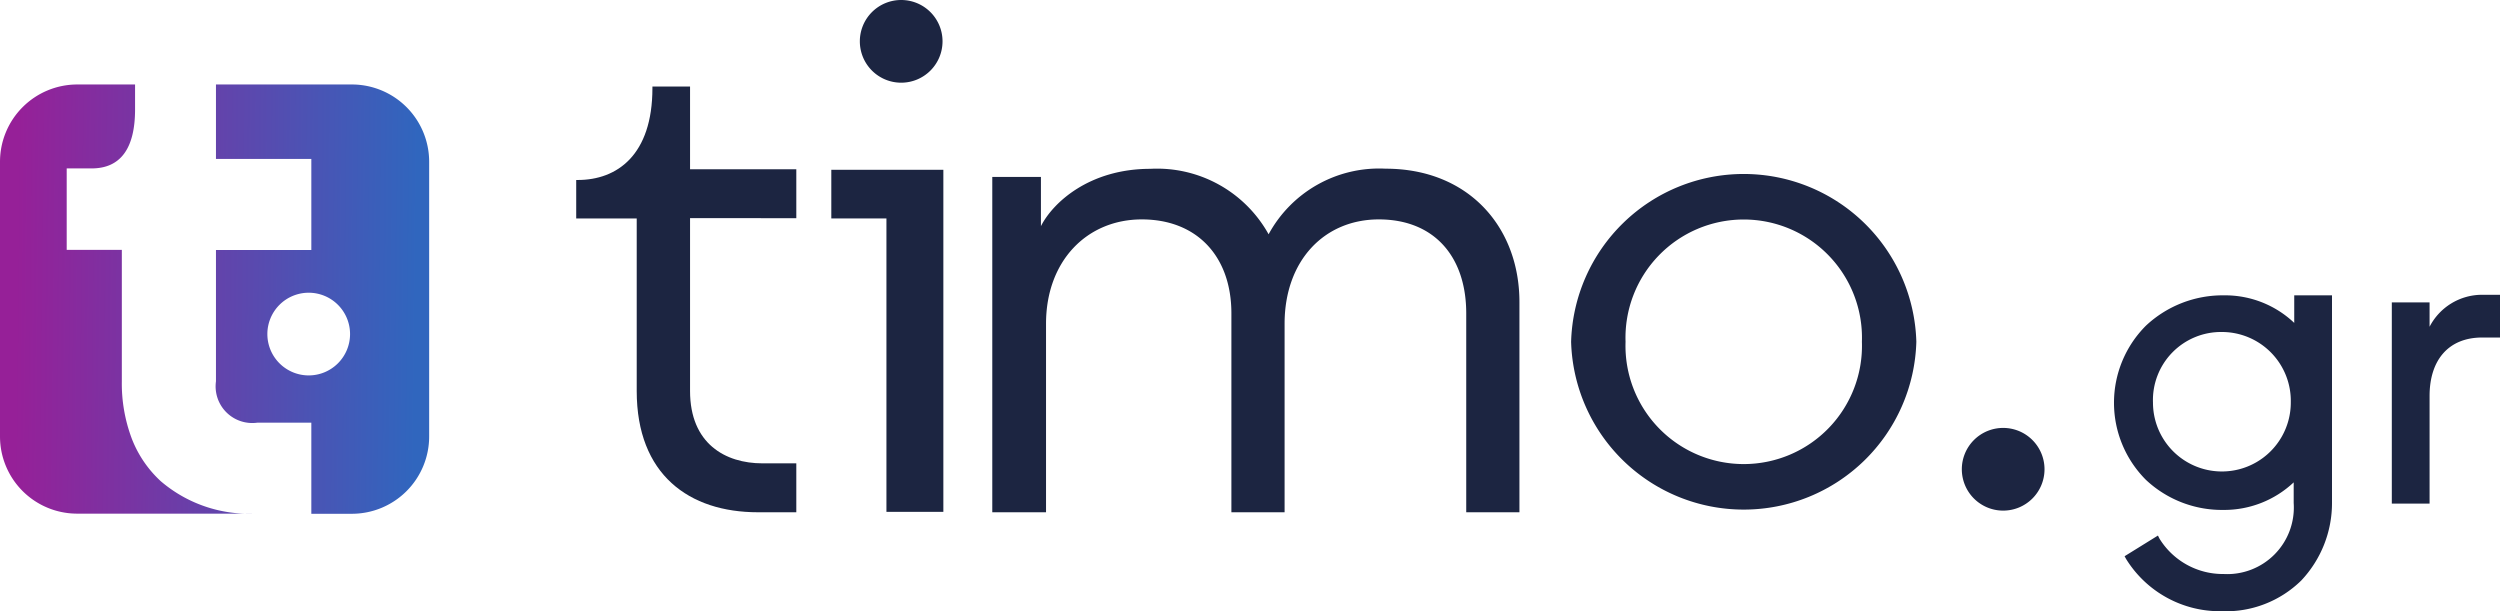 <svg xmlns="http://www.w3.org/2000/svg" xmlns:xlink="http://www.w3.org/1999/xlink" viewBox="0 0 181.4 44.35"><defs><style>.cls-1{fill:#1c2541;}.cls-2{fill:url(#linear-gradient);}.cls-3{fill:url(#linear-gradient-2);}</style><linearGradient id="linear-gradient" x1="1.17" y1="21.63" x2="30.21" y2="21.94" gradientUnits="userSpaceOnUse"><stop offset="0" stop-color="#962098"/><stop offset="1" stop-color="#3066be"/></linearGradient><linearGradient id="linear-gradient-2" x1="1.17" y1="21.46" x2="30.21" y2="21.77" xlink:href="#linear-gradient"/></defs><g id="Layer_2" data-name="Layer 2"><g id="design"><path class="cls-1" d="M68.45,12.32V37.14H64.32V15.85h-4V12.32Z"/><path class="cls-1" d="M55,37.17c-5,0-8.8-2.73-8.8-8.8V15.85H41.81V13.06h.11c2.85,0,5.42-1.8,5.42-6.67V6.28h2.73v6h7.71v3.55H50.07V28.37c0,3.83,2.57,5.25,5.25,5.25h2.46v3.55Z"/><path class="cls-1" d="M72,37.17V12.84h3.53v3.57c.88-1.73,3.53-4.16,7.94-4.16A9.25,9.25,0,0,1,92.05,17a9.12,9.12,0,0,1,8.49-4.76c6,0,9.71,4.22,9.71,9.68V37.17h-3.86V22.74c0-4.17-2.37-6.82-6.34-6.82s-6.84,3-6.84,7.57V37.17H89.35V22.74c0-4.17-2.53-6.82-6.5-6.82s-6.95,3-6.95,7.57V37.17Z"/><path class="cls-1" d="M114,24.8a12.53,12.53,0,0,1,25.05,0,12.53,12.53,0,0,1-25.05,0Zm21.1,0a8.58,8.58,0,1,0-17.15,0,8.58,8.58,0,1,0,17.15,0Z"/><path class="cls-1" d="M62.39,3a3,3,0,1,1,3,3A3,3,0,0,1,62.39,3Z"/><path class="cls-1" d="M142.35,34.05a3,3,0,1,1,3,3A3,3,0,0,1,142.35,34.05Z"/><path class="cls-1" d="M161.22,44.35a8,8,0,0,1-6.95-3.79l-.11-.2,2.42-1.5.11.22a5.4,5.4,0,0,0,4.66,2.57,4.83,4.83,0,0,0,5.08-5.15V35a7.35,7.35,0,0,1-5.11,2,8.06,8.06,0,0,1-5.61-2.18,7.91,7.91,0,0,1,0-11.19,8.14,8.14,0,0,1,5.66-2.2,7.28,7.28,0,0,1,5.1,2v-2h2.74V36.5a8.19,8.19,0,0,1-2.23,5.62A7.8,7.8,0,0,1,161.22,44.35Zm0-20.26a4.94,4.94,0,0,0-5,5.12,5,5,0,1,0,10,0A5,5,0,0,0,161.19,24.09Z"/><path class="cls-1" d="M173.55,36.54V21.94h2.74v1.77a4.28,4.28,0,0,1,3.82-2.32h1.29v3.1h-1.29c-2.45,0-3.82,1.64-3.82,4.24v7.81Z"/><path class="cls-2" d="M18.43,37.27H5.6A5.6,5.6,0,0,1,0,31.67V11.74A5.61,5.61,0,0,1,5.6,6.13H9.8V7.94c0,2.84-1.06,4.28-3.15,4.28H4.84v5.91h4v9.53a11.34,11.34,0,0,0,.72,4.16,8.22,8.22,0,0,0,2.11,3.1A9.84,9.84,0,0,0,18.43,37.27Z"/><path class="cls-3" d="M25.54,6.13H15.67v5.4h6.92v6.61H15.67v9.53a2.66,2.66,0,0,0,3,3h3.92v6.61h2.95a5.61,5.61,0,0,0,5.6-5.61V11.74A5.61,5.61,0,0,0,25.54,6.13ZM22.4,27.24a3,3,0,1,1,3-3A3,3,0,0,1,22.4,27.24Z"/></g></g></svg>